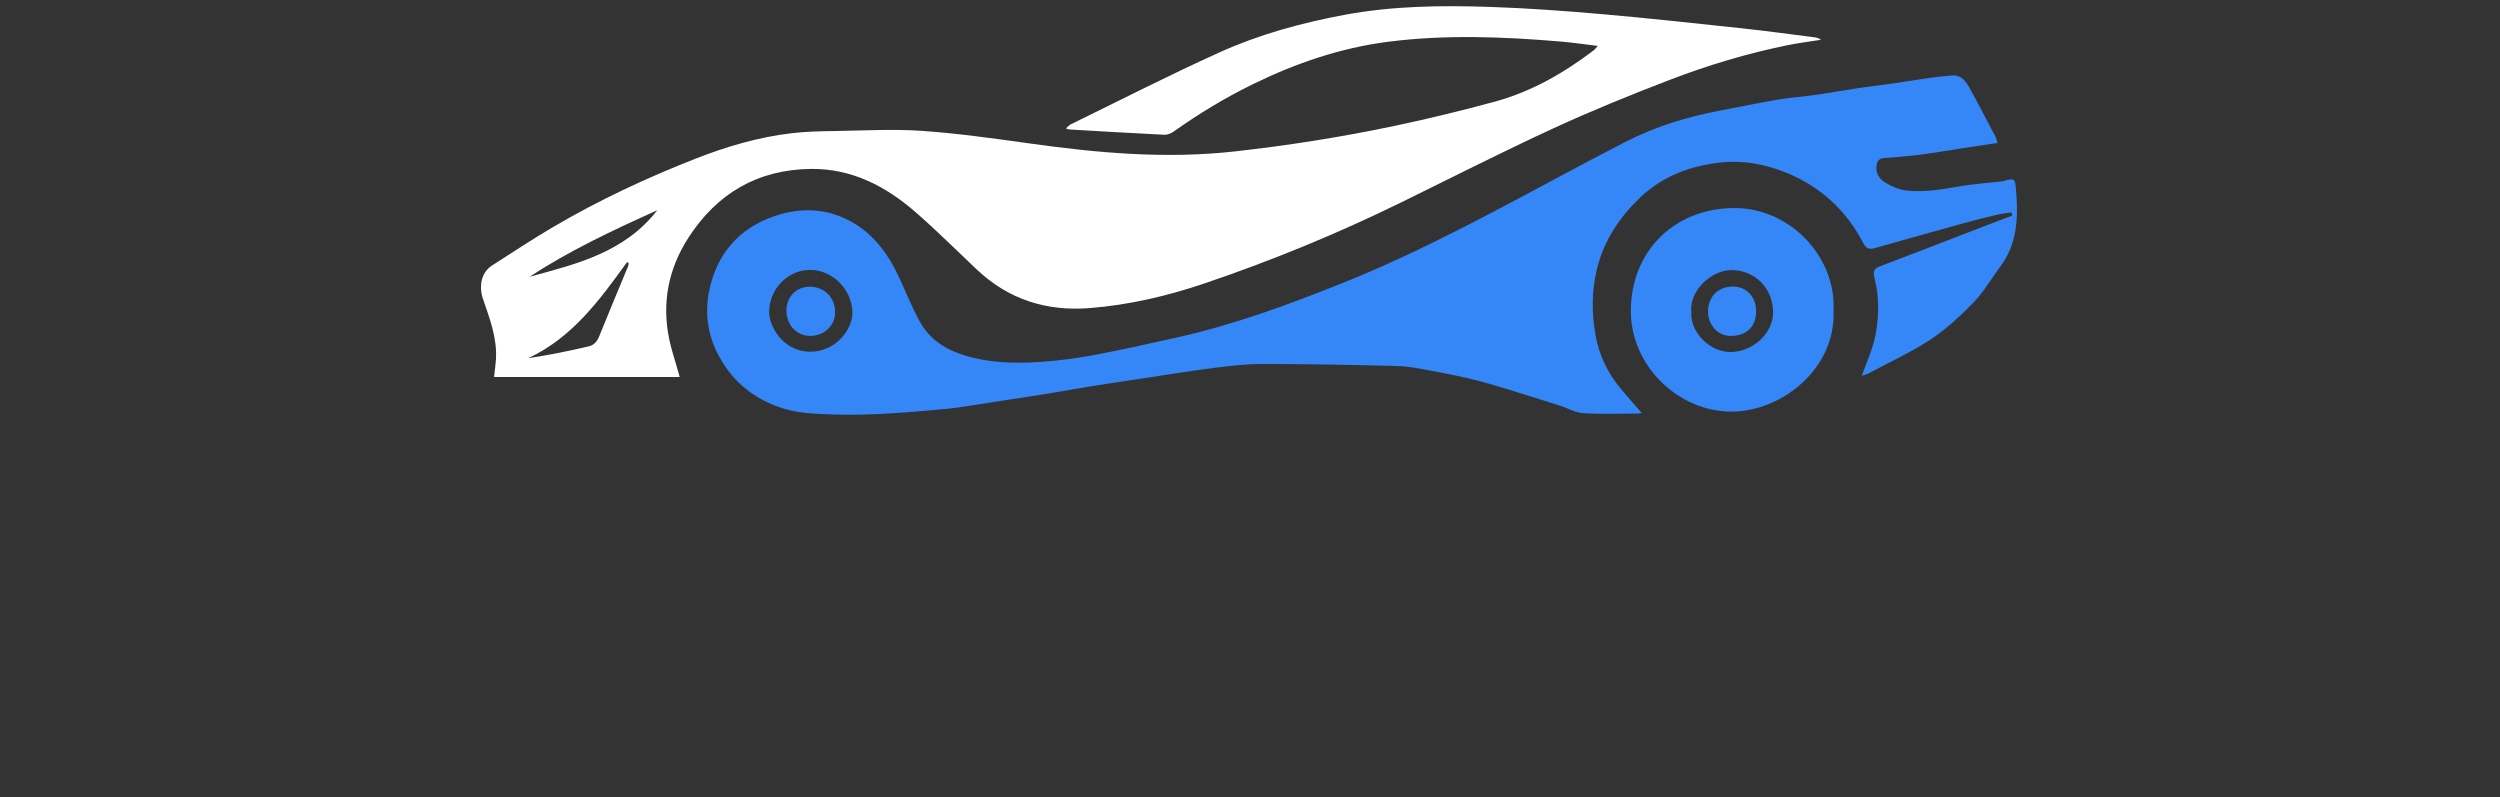 <?xml version="1.0" encoding="UTF-8" standalone="no"?>
<!DOCTYPE svg PUBLIC "-//W3C//DTD SVG 1.1//EN" "http://www.w3.org/Graphics/SVG/1.1/DTD/svg11.dtd">
<svg width="100%" height="100%" viewBox="0 0 953 304" version="1.1" xmlns="http://www.w3.org/2000/svg" xmlns:xlink="http://www.w3.org/1999/xlink" xml:space="preserve" xmlns:serif="http://www.serif.com/" style="fill-rule:evenodd;clip-rule:evenodd;stroke-linejoin:round;stroke-miterlimit:2;">
    <rect x="0" y="0" width="953" height="304" fill="#333333" stroke="none"/>
    <g id="Artboard1" transform="matrix(1.602,0,0,0.894,-45.263,-7.831)">
        <rect x="28.26" y="8.76" width="594.892" height="339.428" style="fill:none;"/>
        <g id="Ebene-1" serif:id="Ebene 1" transform="matrix(0.624,0,0,1.119,122.185,-25.419)">
            <g transform="matrix(1,0,0,1,100.116,96.116)">
                <path d="M8.545,78.094L-62.238,78.094C-61.981,75.736 -61.676,73.626 -61.533,71.505C-60.98,63.303 -63.922,55.812 -66.485,48.278C-68.053,43.672 -67.263,38.334 -63.027,35.609C-55.345,30.67 -47.711,25.637 -39.843,21.008C-22.484,10.793 -4.263,2.295 14.47,-5.065C26.321,-9.721 38.533,-13.311 51.224,-14.813C56.827,-15.476 62.514,-15.562 68.166,-15.652C79.057,-15.823 89.995,-16.461 100.83,-15.71C114.493,-14.764 128.104,-12.852 141.681,-10.949C167.798,-7.288 193.903,-4.922 220.305,-7.881C240.594,-10.155 260.725,-13.313 280.682,-17.502C293.608,-20.215 306.465,-23.339 319.215,-26.791C333.199,-30.577 345.607,-37.669 357.09,-46.406C357.574,-46.773 357.934,-47.302 358.646,-48.077C353.617,-48.676 349.039,-49.359 344.436,-49.747C322.501,-51.595 300.539,-52.455 278.63,-49.648C260.558,-47.333 243.51,-41.498 227.181,-33.524C216.617,-28.366 206.596,-22.298 197.005,-15.504C195.979,-14.777 194.548,-14.161 193.341,-14.219C181.206,-14.808 169.078,-15.547 156.949,-16.255C156.717,-16.268 156.493,-16.41 155.802,-16.659C156.573,-17.297 157.069,-17.898 157.707,-18.208C176.619,-27.426 195.358,-37.03 214.53,-45.676C229.634,-52.487 245.606,-56.843 261.977,-59.901C280.469,-63.354 299.071,-63.557 317.707,-62.932C331.92,-62.455 346.127,-61.413 360.297,-60.176C378.203,-58.612 396.077,-56.662 413.95,-54.745C423.135,-53.76 432.288,-52.49 441.453,-51.33C442.238,-51.23 443.005,-50.987 443.747,-50.411C439.522,-49.738 435.266,-49.219 431.079,-48.365C415.795,-45.249 400.861,-40.8 386.328,-35.232C371.273,-29.463 356.299,-23.39 341.661,-16.647C322.177,-7.672 303.043,2.063 283.773,11.502C259.456,23.412 234.457,33.697 208.819,42.375C194.608,47.186 180.057,50.618 164.997,51.816C148.359,53.138 133.933,48.553 121.767,37.062C114.027,29.752 106.479,22.219 98.451,15.237C87.059,5.329 74.062,-1.399 58.521,-1.207C38.334,-0.957 22.818,8.072 11.913,24.939C4.158,36.933 1.629,50.013 4.621,64.021C5.431,67.818 6.692,71.518 7.747,75.263C7.968,76.049 8.19,76.835 8.545,78.094ZM0,14.537C-17.023,22.201 -33.457,29.916 -48.708,39.883C-30.754,35.024 -12.547,30.653 0,14.537ZM-10.913,34.659C-11.12,34.545 -11.327,34.432 -11.534,34.318C-21.933,48.68 -32.34,63.034 -49.205,70.908C-41.345,69.756 -33.729,68.171 -26.153,66.414C-24.258,65.974 -22.988,64.654 -22.187,62.657C-18.581,53.664 -14.793,44.744 -11.087,35.792C-10.945,35.449 -10.967,35.038 -10.913,34.659Z" style="fill:white;"/>
            </g>
            <g transform="matrix(1,0,0,1,174.537,98.306)">
                <path d="M436.647,-13.304C432.227,-12.631 427.988,-11.99 423.751,-11.339C418.192,-10.485 412.645,-9.547 407.072,-8.791C403.454,-8.301 399.797,-8.105 396.165,-7.71C394.182,-7.495 391.531,-8.041 390.755,-5.687C389.821,-2.851 391.082,0.054 393.449,1.556C396.005,3.179 399.084,4.517 402.058,4.834C408.665,5.539 415.237,4.456 421.786,3.302C426.988,2.384 432.29,2.031 437.547,1.424C438.042,1.367 438.549,1.339 439.024,1.205C442.896,0.11 443.328,0.123 443.67,4.049C444.588,14.593 444.432,24.994 437.577,34.026C434.233,38.433 431.484,43.386 427.666,47.318C422.611,52.525 417.201,57.626 411.163,61.585C403.498,66.611 395.052,70.452 386.932,74.783C386.448,75.042 385.863,75.113 384.897,75.397C385.971,72.562 386.901,70.065 387.861,67.581C390.63,60.419 391.513,52.977 390.97,45.374C390.783,42.753 390.206,40.144 389.618,37.573C389.166,35.592 389.715,34.519 391.659,33.78C405.256,28.612 418.821,23.36 432.397,18.139C435.681,16.877 438.97,15.628 442.257,14.374C442.154,13.972 442.052,13.571 441.95,13.17C440.009,13.485 438.039,13.683 436.131,14.138C431.795,15.172 427.473,16.273 423.174,17.455C414.177,19.929 405.198,22.473 396.212,24.991C393.983,25.615 391.771,26.309 389.524,26.863C387.75,27.3 386.516,26.909 385.52,24.993C378.962,12.369 369.093,3.247 355.842,-2.058C348.124,-5.148 340.038,-6.685 331.739,-5.902C319.882,-4.784 309.006,-0.707 300.335,7.559C292.526,15.005 286.604,23.815 283.937,34.608C281.84,43.093 281.868,51.561 283.369,59.991C284.673,67.314 287.815,74.021 292.572,79.842C295.236,83.103 298.059,86.234 300.943,89.578C300.543,89.668 300.18,89.821 299.818,89.821C292.741,89.825 285.644,90.117 278.595,89.661C275.503,89.46 272.532,87.657 269.469,86.702C259.689,83.653 249.948,80.456 240.081,77.716C233.643,75.929 227.033,74.73 220.46,73.473C216.241,72.667 211.961,71.819 207.69,71.709C190.644,71.269 173.591,70.951 156.54,70.934C150.247,70.928 143.923,71.65 137.665,72.448C128.226,73.652 118.832,75.21 109.42,76.625C103.441,77.524 97.458,78.394 91.489,79.353C85.774,80.271 80.079,81.319 74.366,82.251C69.229,83.088 64.079,83.844 58.936,84.639C53.784,85.435 48.635,86.25 43.481,87.028C41.026,87.398 38.57,87.8 36.099,88.02C21.609,89.307 7.116,90.689 -7.457,90.175C-14.409,89.93 -21.385,89.75 -28.077,87.346C-38.726,83.52 -46.575,76.737 -51.647,66.521C-55.332,59.099 -56.208,51.164 -54.717,43.486C-51.973,29.354 -43.489,19.222 -29.605,14.541C-19.663,11.189 -9.642,11.511 -0.256,16.814C8.329,21.666 13.788,29.276 17.841,38.033C20.444,43.655 22.73,49.452 25.721,54.86C29.465,61.628 35.658,65.541 42.995,67.746C52.278,70.536 61.815,70.776 71.345,70.163C78.18,69.723 85.026,68.841 91.761,67.589C102.364,65.616 112.892,63.234 123.425,60.904C145.353,56.053 166.327,48.31 187.125,39.994C206.456,32.264 225.062,23.029 243.487,13.417C260.676,4.448 277.646,-4.942 294.903,-13.776C306.122,-19.518 318.14,-23.205 330.541,-25.567C337.992,-26.986 345.419,-28.537 352.896,-29.8C357.775,-30.625 362.736,-30.958 367.639,-31.659C372.94,-32.416 378.209,-33.393 383.506,-34.183C388.004,-34.854 392.526,-35.36 397.028,-36.005C401.761,-36.682 406.478,-37.478 411.213,-38.143C413.837,-38.512 416.483,-38.74 419.122,-38.995C422.908,-39.361 424.654,-36.681 426.149,-33.975C429.519,-27.876 432.717,-21.683 435.953,-15.512C436.285,-14.878 436.395,-14.127 436.647,-13.304ZM0,51.328C-0.163,42.679 -7.396,35.209 -15.981,35.092C-24.349,34.978 -31.432,41.977 -31.757,50.568C-31.993,56.788 -26.224,66.17 -16.28,66.261C-6.009,66.355 0.066,57.347 0,51.328Z" style="fill:rgb(53,134,247);"/>
            </g>
            <g transform="matrix(1,0,0,1,494.428,147.667)">
                <path d="M54.231,1.23C55.148,23.428 34.519,39.499 15.656,39.721C-4.686,39.962 -23.379,22.329 -23.07,0.816C-22.753,-21.232 -6.891,-37.391 15.663,-37.852C37.415,-38.297 55.29,-19.325 54.231,1.23ZM0,1.665C-0.484,10.107 7.699,17.178 15.124,17.021C24.015,16.832 31.432,9.341 31.178,1.556C30.864,-8.042 23.686,-14.093 15.561,-14.206C7.475,-14.319 -0.852,-6.086 0,1.665Z" style="fill:rgb(53,134,247);"/>
            </g>
            <g transform="matrix(-0.039,0.999,0.999,0.039,159.381,139.892)">
                <path d="M9.286,-9.671C4.157,-9.871 0.151,-6.222 -0.053,-1.165C-0.28,4.428 3.682,8.712 9.286,8.931C14.378,9.129 18.466,5.142 18.672,-0.222C18.873,-5.453 14.9,-9.453 9.286,-9.671" style="fill:rgb(53,134,247);fill-rule:nonzero;"/>
            </g>
            <g transform="matrix(0.012,-1,-1,-0.012,510.568,139.974)">
                <path d="M-9.426,-8.681C-15.248,-8.592 -18.721,-4.784 -18.585,1.369C-18.485,5.955 -14.33,9.622 -9.426,9.667C-3.476,9.72 0.51,5.564 0.217,-0.438C-0.017,-5.272 -3.955,-8.763 -9.426,-8.681" style="fill:rgb(53,134,247);fill-rule:nonzero;"/>
            </g>
        </g>
    </g>
</svg>
